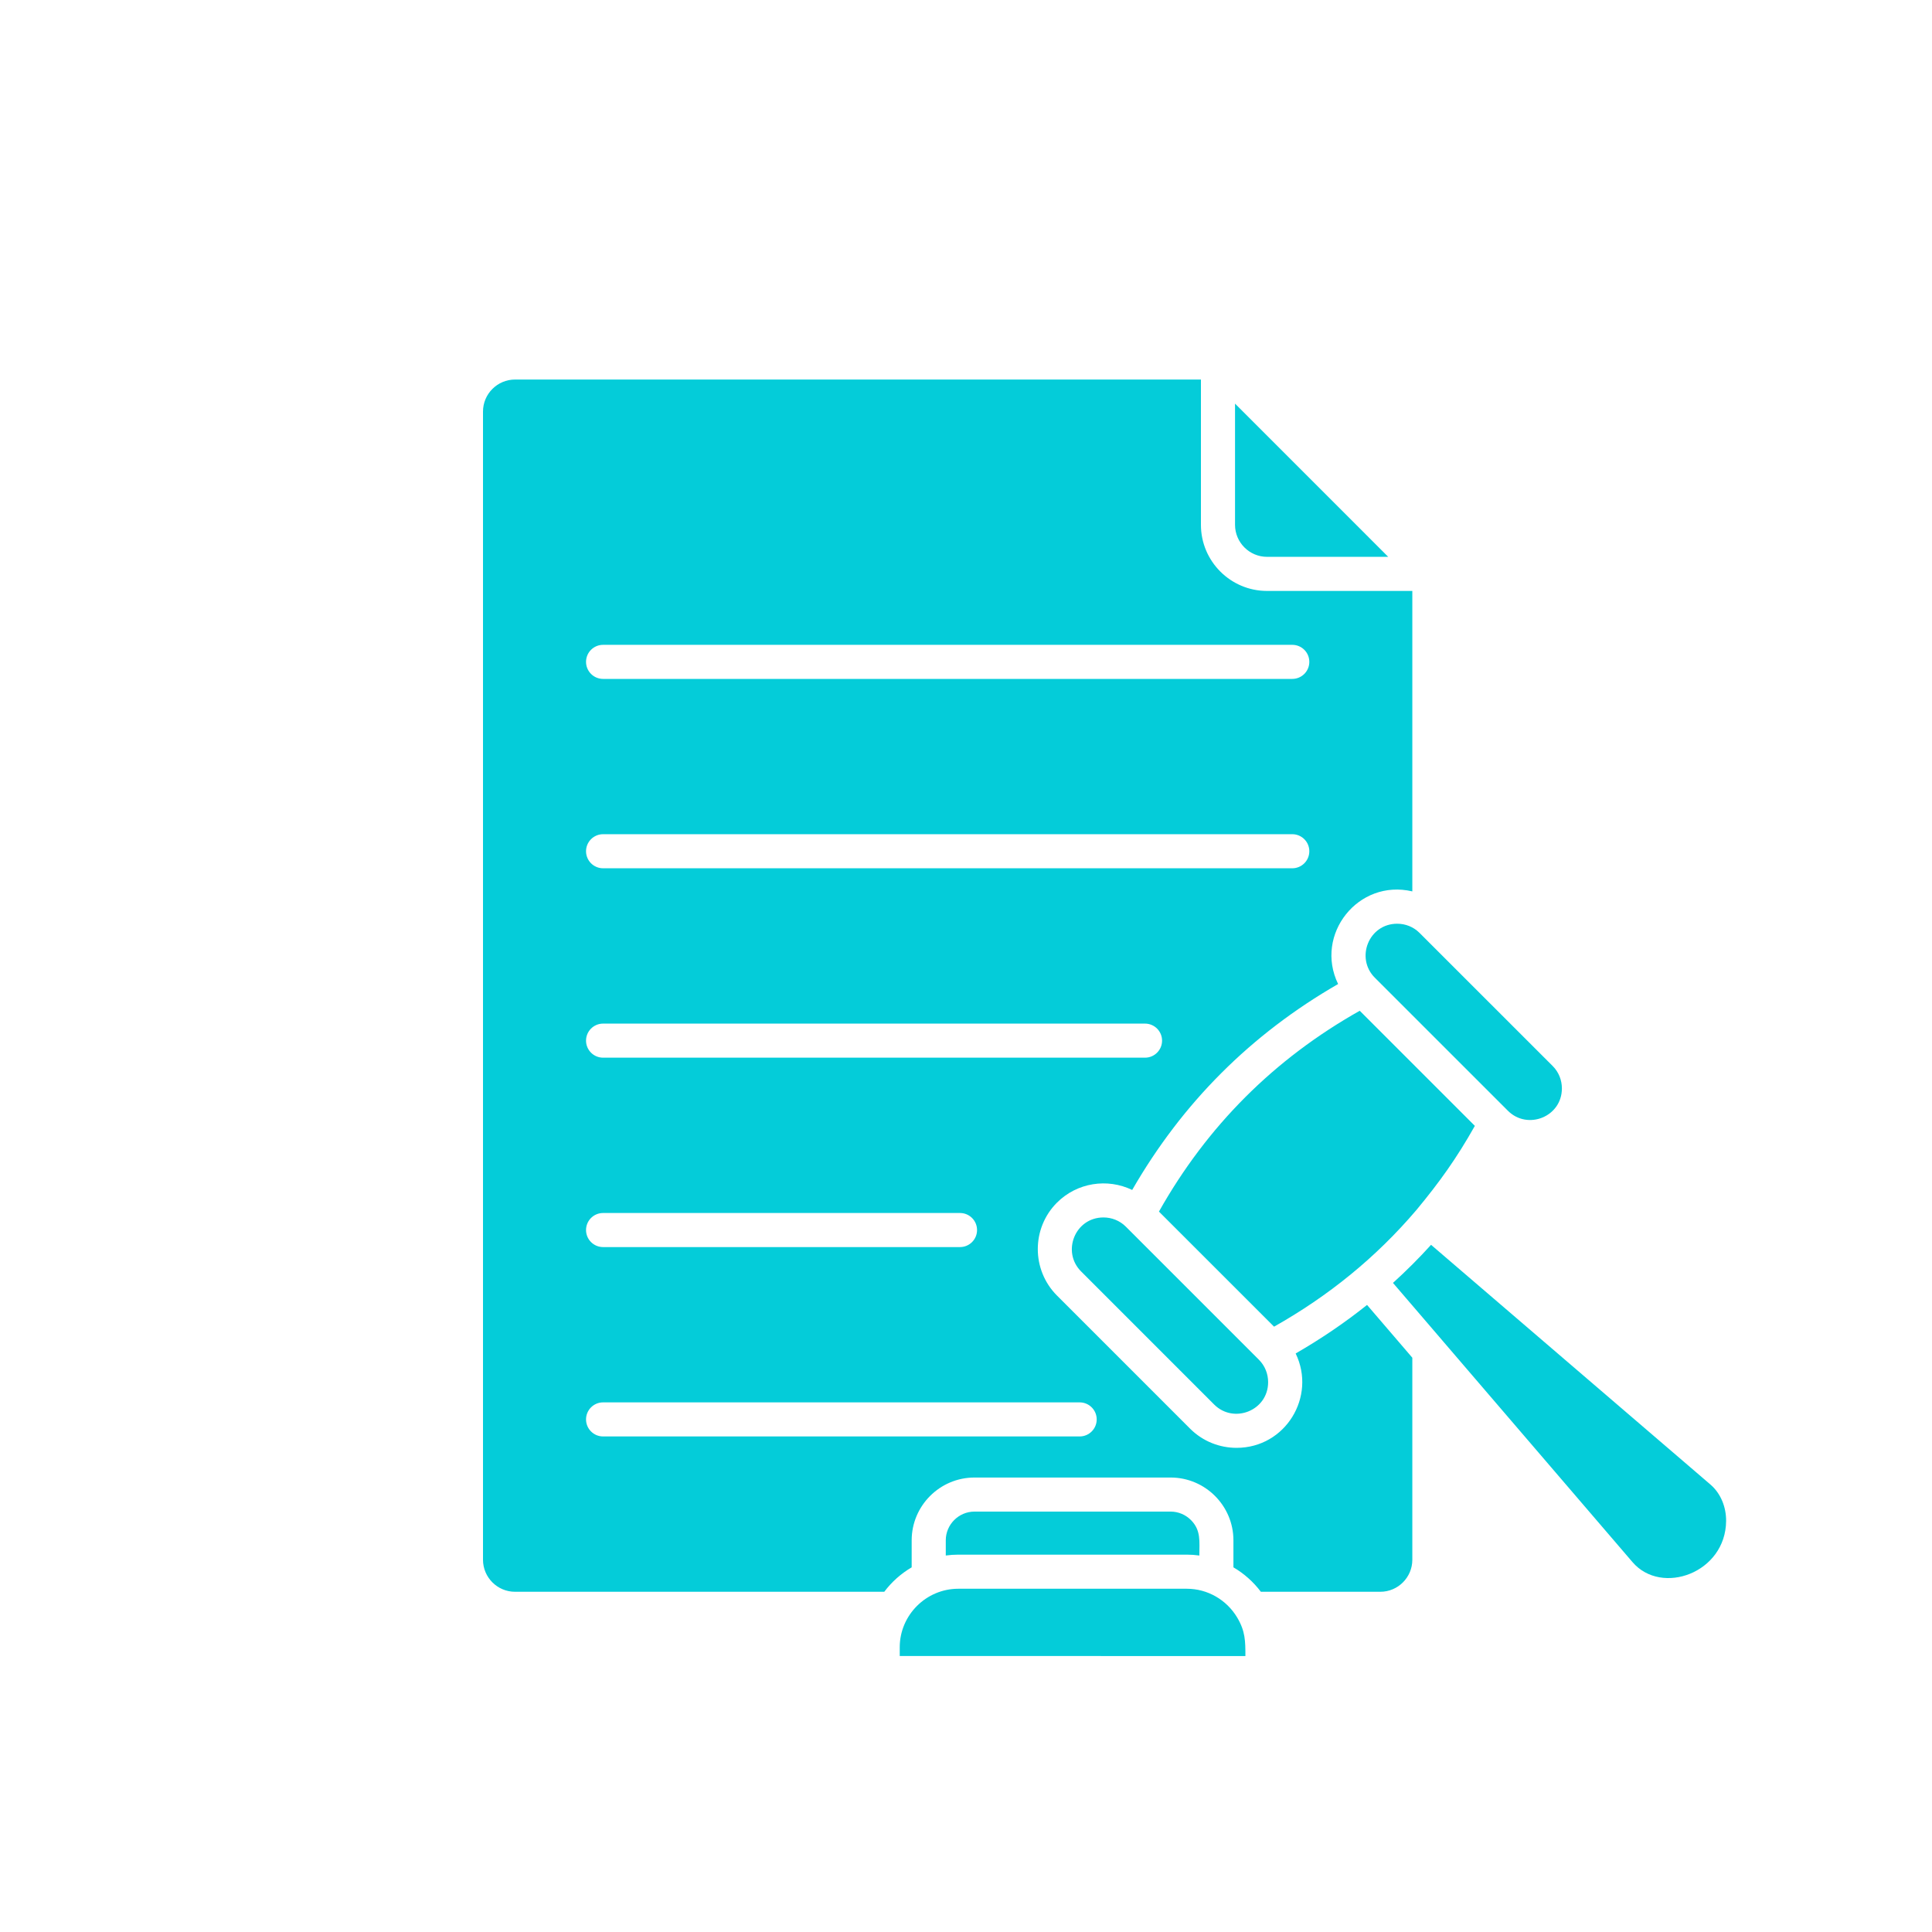 <svg width="60" height="60" viewBox="0 0 60 60" fill="none" xmlns="http://www.w3.org/2000/svg">
<path fill-rule="evenodd" clip-rule="evenodd" d="M32.826 37.348C33.448 36.726 34.39 36.583 35.161 36.955C36.719 34.25 38.85 32.118 41.556 30.56C40.812 29.024 42.178 27.288 43.861 27.683V18.352H39.348C38.218 18.352 37.296 17.431 37.296 16.299V11.787H15.994C15.447 11.787 15 12.234 15 12.781V48.44C15 48.987 15.447 49.434 15.994 49.434H27.462C27.692 49.127 27.982 48.869 28.313 48.675V47.835C28.313 46.762 29.189 45.886 30.262 45.886H36.356C37.429 45.886 38.305 46.762 38.305 47.835V48.675C38.636 48.869 38.926 49.127 39.157 49.434H42.868C43.414 49.434 43.861 48.987 43.861 48.44V42.165L42.455 40.526C41.765 41.077 41.026 41.579 40.238 42.033C40.887 43.375 39.923 44.964 38.403 44.964C37.88 44.964 37.357 44.766 36.959 44.368L32.826 40.235C32.031 39.44 32.031 38.142 32.826 37.348ZM18.729 44.61C18.437 44.61 18.2 44.373 18.2 44.081C18.2 43.789 18.437 43.552 18.729 43.552H33.53C33.822 43.552 34.059 43.789 34.059 44.081C34.059 44.373 33.822 44.61 33.53 44.61H18.729ZM18.729 38.729C18.437 38.729 18.2 38.492 18.2 38.2C18.2 37.907 18.437 37.671 18.729 37.671H29.814C30.106 37.671 30.343 37.907 30.343 38.2C30.343 38.492 30.106 38.729 29.814 38.729H18.729ZM18.729 32.847C18.437 32.847 18.2 32.61 18.2 32.318C18.2 32.026 18.437 31.789 18.729 31.789H35.56C35.852 31.789 36.089 32.026 36.089 32.318C36.089 32.61 35.852 32.847 35.56 32.847H18.729ZM18.729 26.965C18.437 26.965 18.2 26.728 18.2 26.436C18.2 26.144 18.437 25.907 18.729 25.907H40.133C40.425 25.907 40.662 26.144 40.662 26.436C40.662 26.728 40.425 26.965 40.133 26.965H18.729ZM18.729 21.084C18.437 21.084 18.2 20.847 18.2 20.555C18.2 20.262 18.437 20.026 18.729 20.026H40.133C40.425 20.026 40.662 20.262 40.662 20.555C40.662 20.847 40.425 21.084 40.133 21.084H18.729ZM44.767 41.598L43.26 39.842C43.674 39.467 44.068 39.073 44.443 38.659L53.114 46.099C53.444 46.381 53.609 46.807 53.606 47.236C53.593 48.85 51.6 49.564 50.7 48.514L44.817 41.657C44.801 41.636 44.785 41.617 44.767 41.598ZM43.113 17.293H39.349C38.802 17.293 38.355 16.846 38.355 16.299V12.535L43.113 17.294V17.293ZM43.989 37.577C42.739 39.047 41.257 40.249 39.567 41.201L35.992 37.627C37.49 34.967 39.569 32.888 42.228 31.39L45.803 34.965C45.231 35.981 44.707 36.71 43.989 37.577ZM27.942 51.429V51.158C27.942 50.158 28.763 49.34 29.76 49.34H36.858C37.501 49.34 38.093 49.683 38.421 50.232C38.676 50.659 38.677 50.968 38.677 51.43L27.942 51.429ZM29.372 48.308V47.834C29.372 47.346 29.774 46.944 30.262 46.944H36.356C36.6 46.944 36.823 47.044 36.985 47.206C37.303 47.524 37.247 47.872 37.247 48.308C37.119 48.29 36.99 48.281 36.858 48.281H29.76C29.629 48.281 29.499 48.29 29.372 48.308ZM43.391 28.687C43.647 28.687 43.898 28.784 44.086 28.973L48.22 33.106C48.411 33.297 48.506 33.549 48.506 33.801C48.506 34.687 47.438 35.104 46.83 34.496L42.696 30.363C42.089 29.755 42.506 28.687 43.391 28.687ZM34.269 37.809C34.521 37.809 34.773 37.904 34.964 38.095L39.098 42.229C39.288 42.42 39.383 42.672 39.383 42.924C39.383 43.809 38.315 44.227 37.707 43.619L33.574 39.485C32.966 38.878 33.383 37.809 34.269 37.809Z" fill="#04CCD9"/>
</svg>
